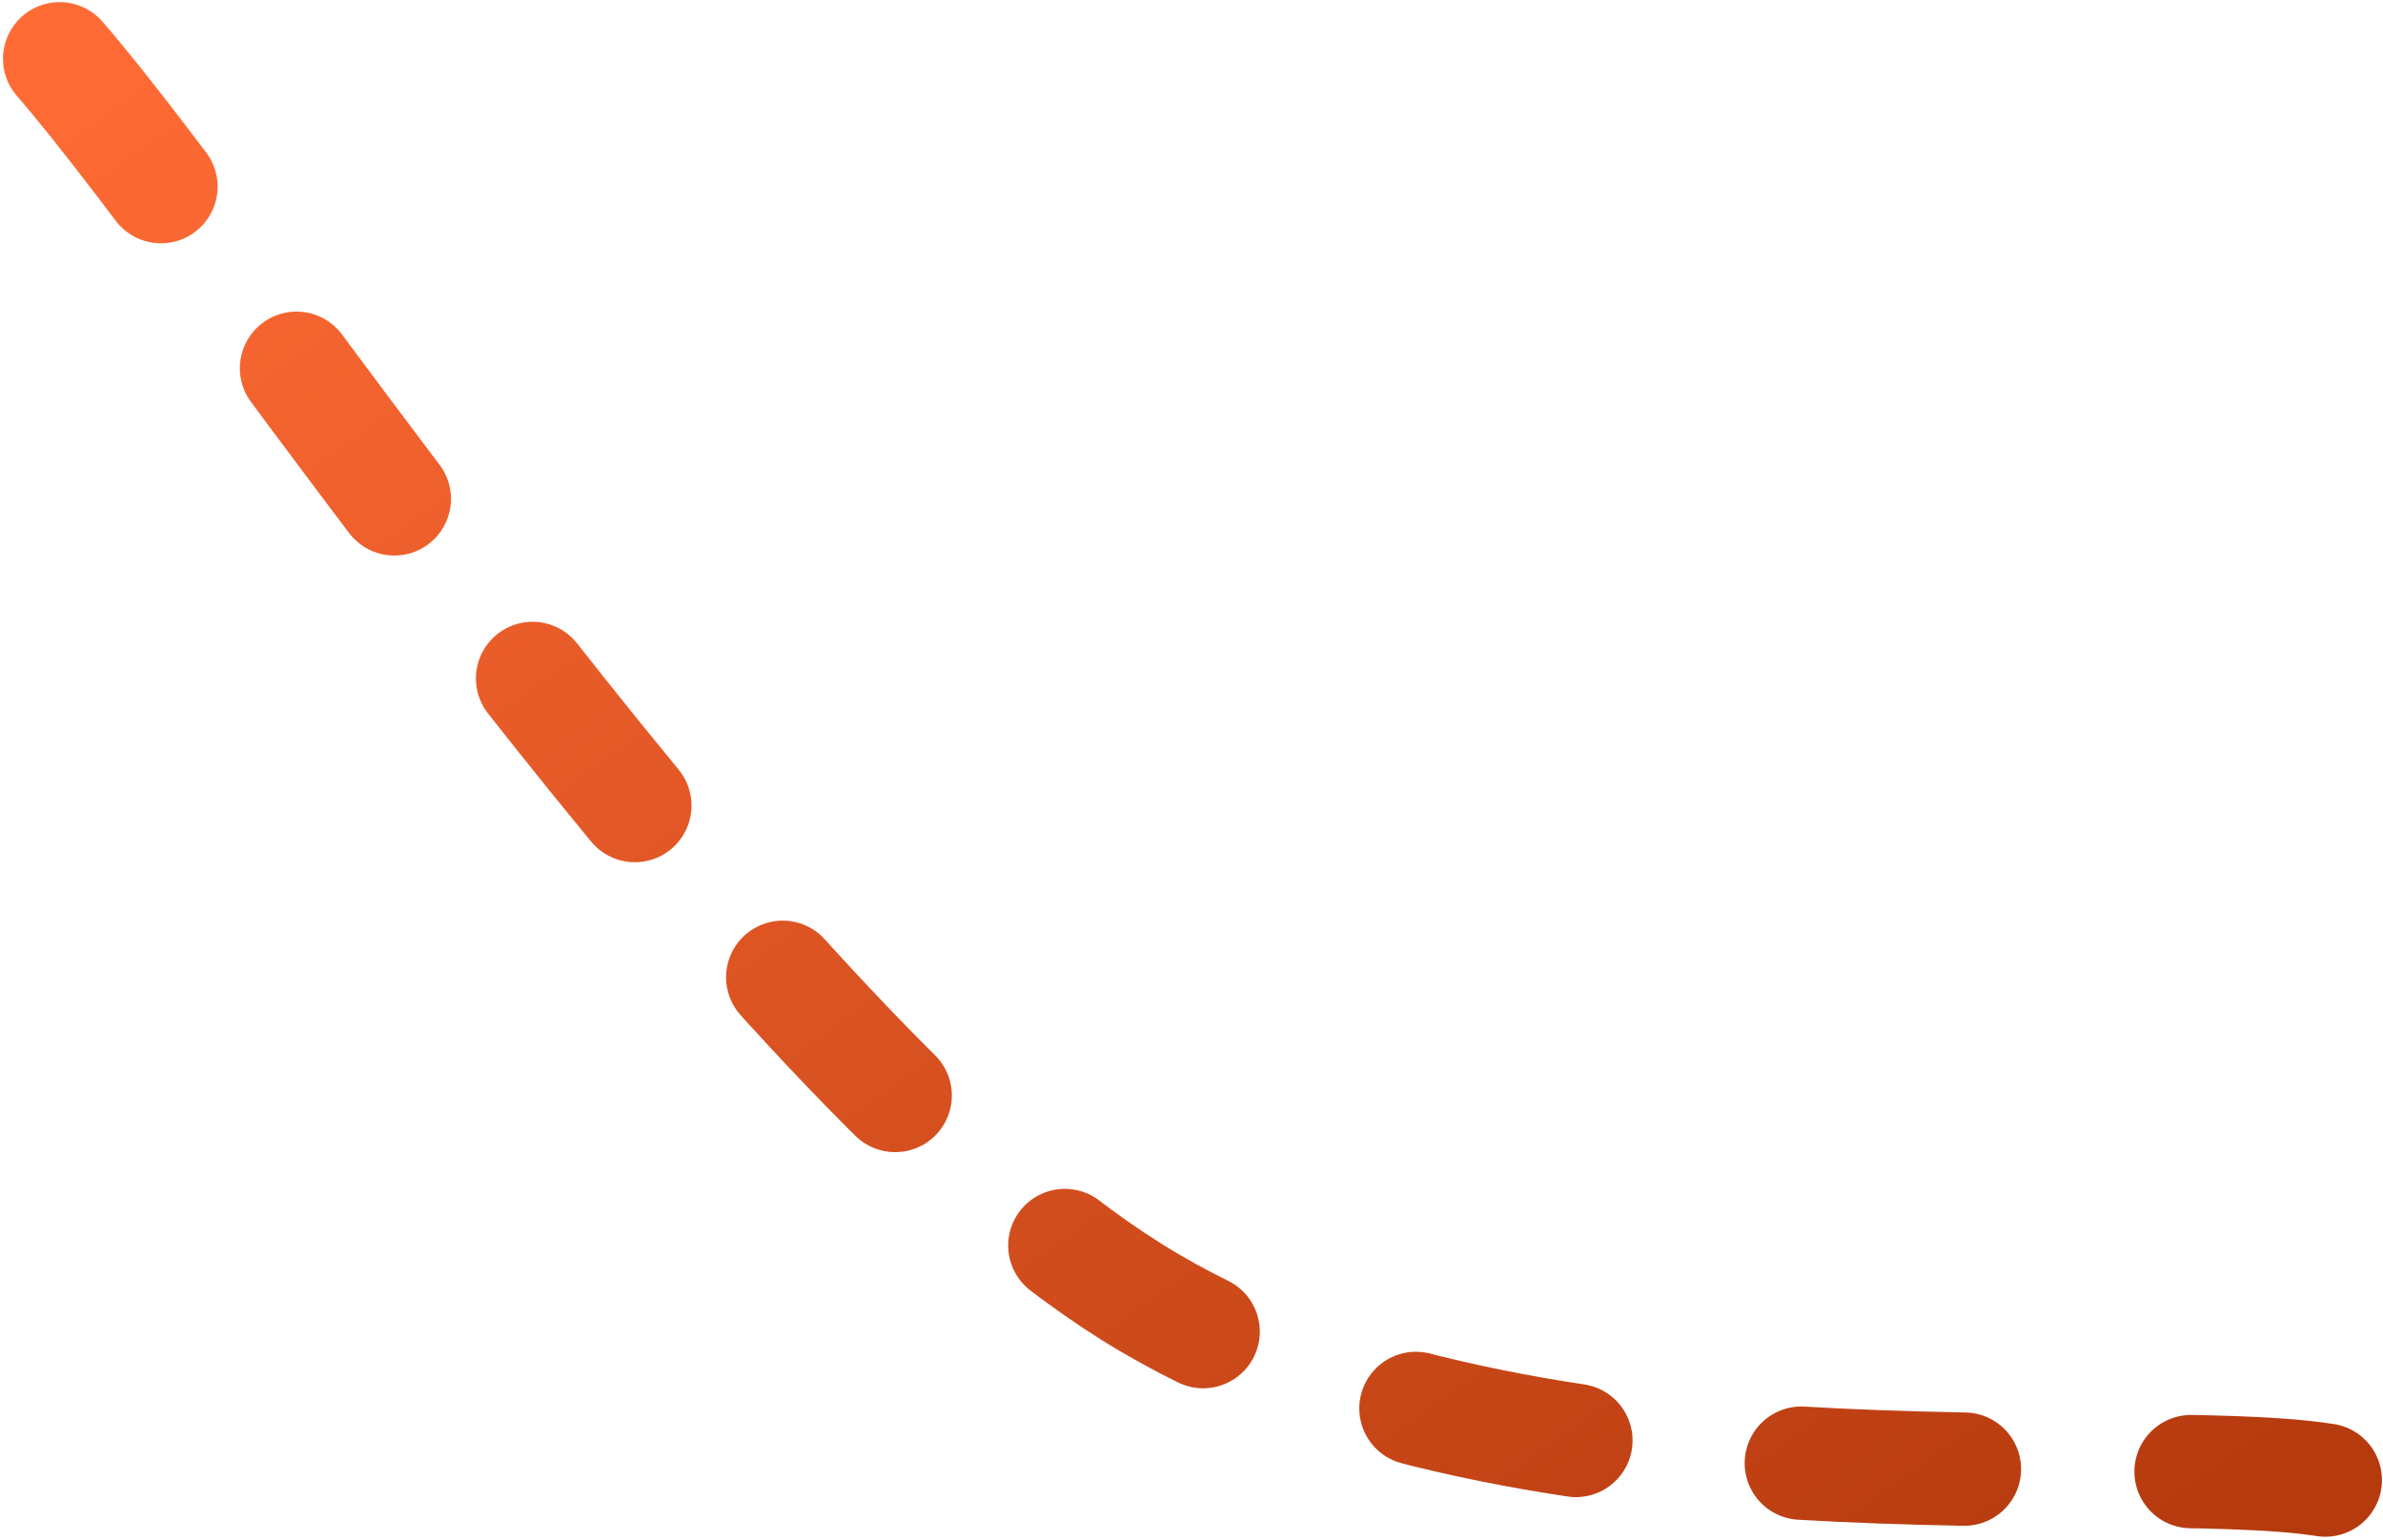 <svg width="639" height="413" viewBox="0 0 639 413" fill="none" xmlns="http://www.w3.org/2000/svg">
<path d="M16 15.759C63.877 70.865 202.006 282.857 303.26 346.393C404.514 409.929 570.147 388.544 623.525 396.974" stroke="url(#paint0_linear_26_226)" stroke-width="30.388" stroke-linecap="round" stroke-dasharray="43.76 60.78"/>
<defs>
<linearGradient id="paint0_linear_26_226" x1="234.654" y1="-142" x2="623.525" y2="396.974" gradientUnits="userSpaceOnUse">
<stop stop-color="#FF6B35"/>
<stop offset="1" stop-color="#B53A0E"/>
</linearGradient>
</defs>
</svg>
